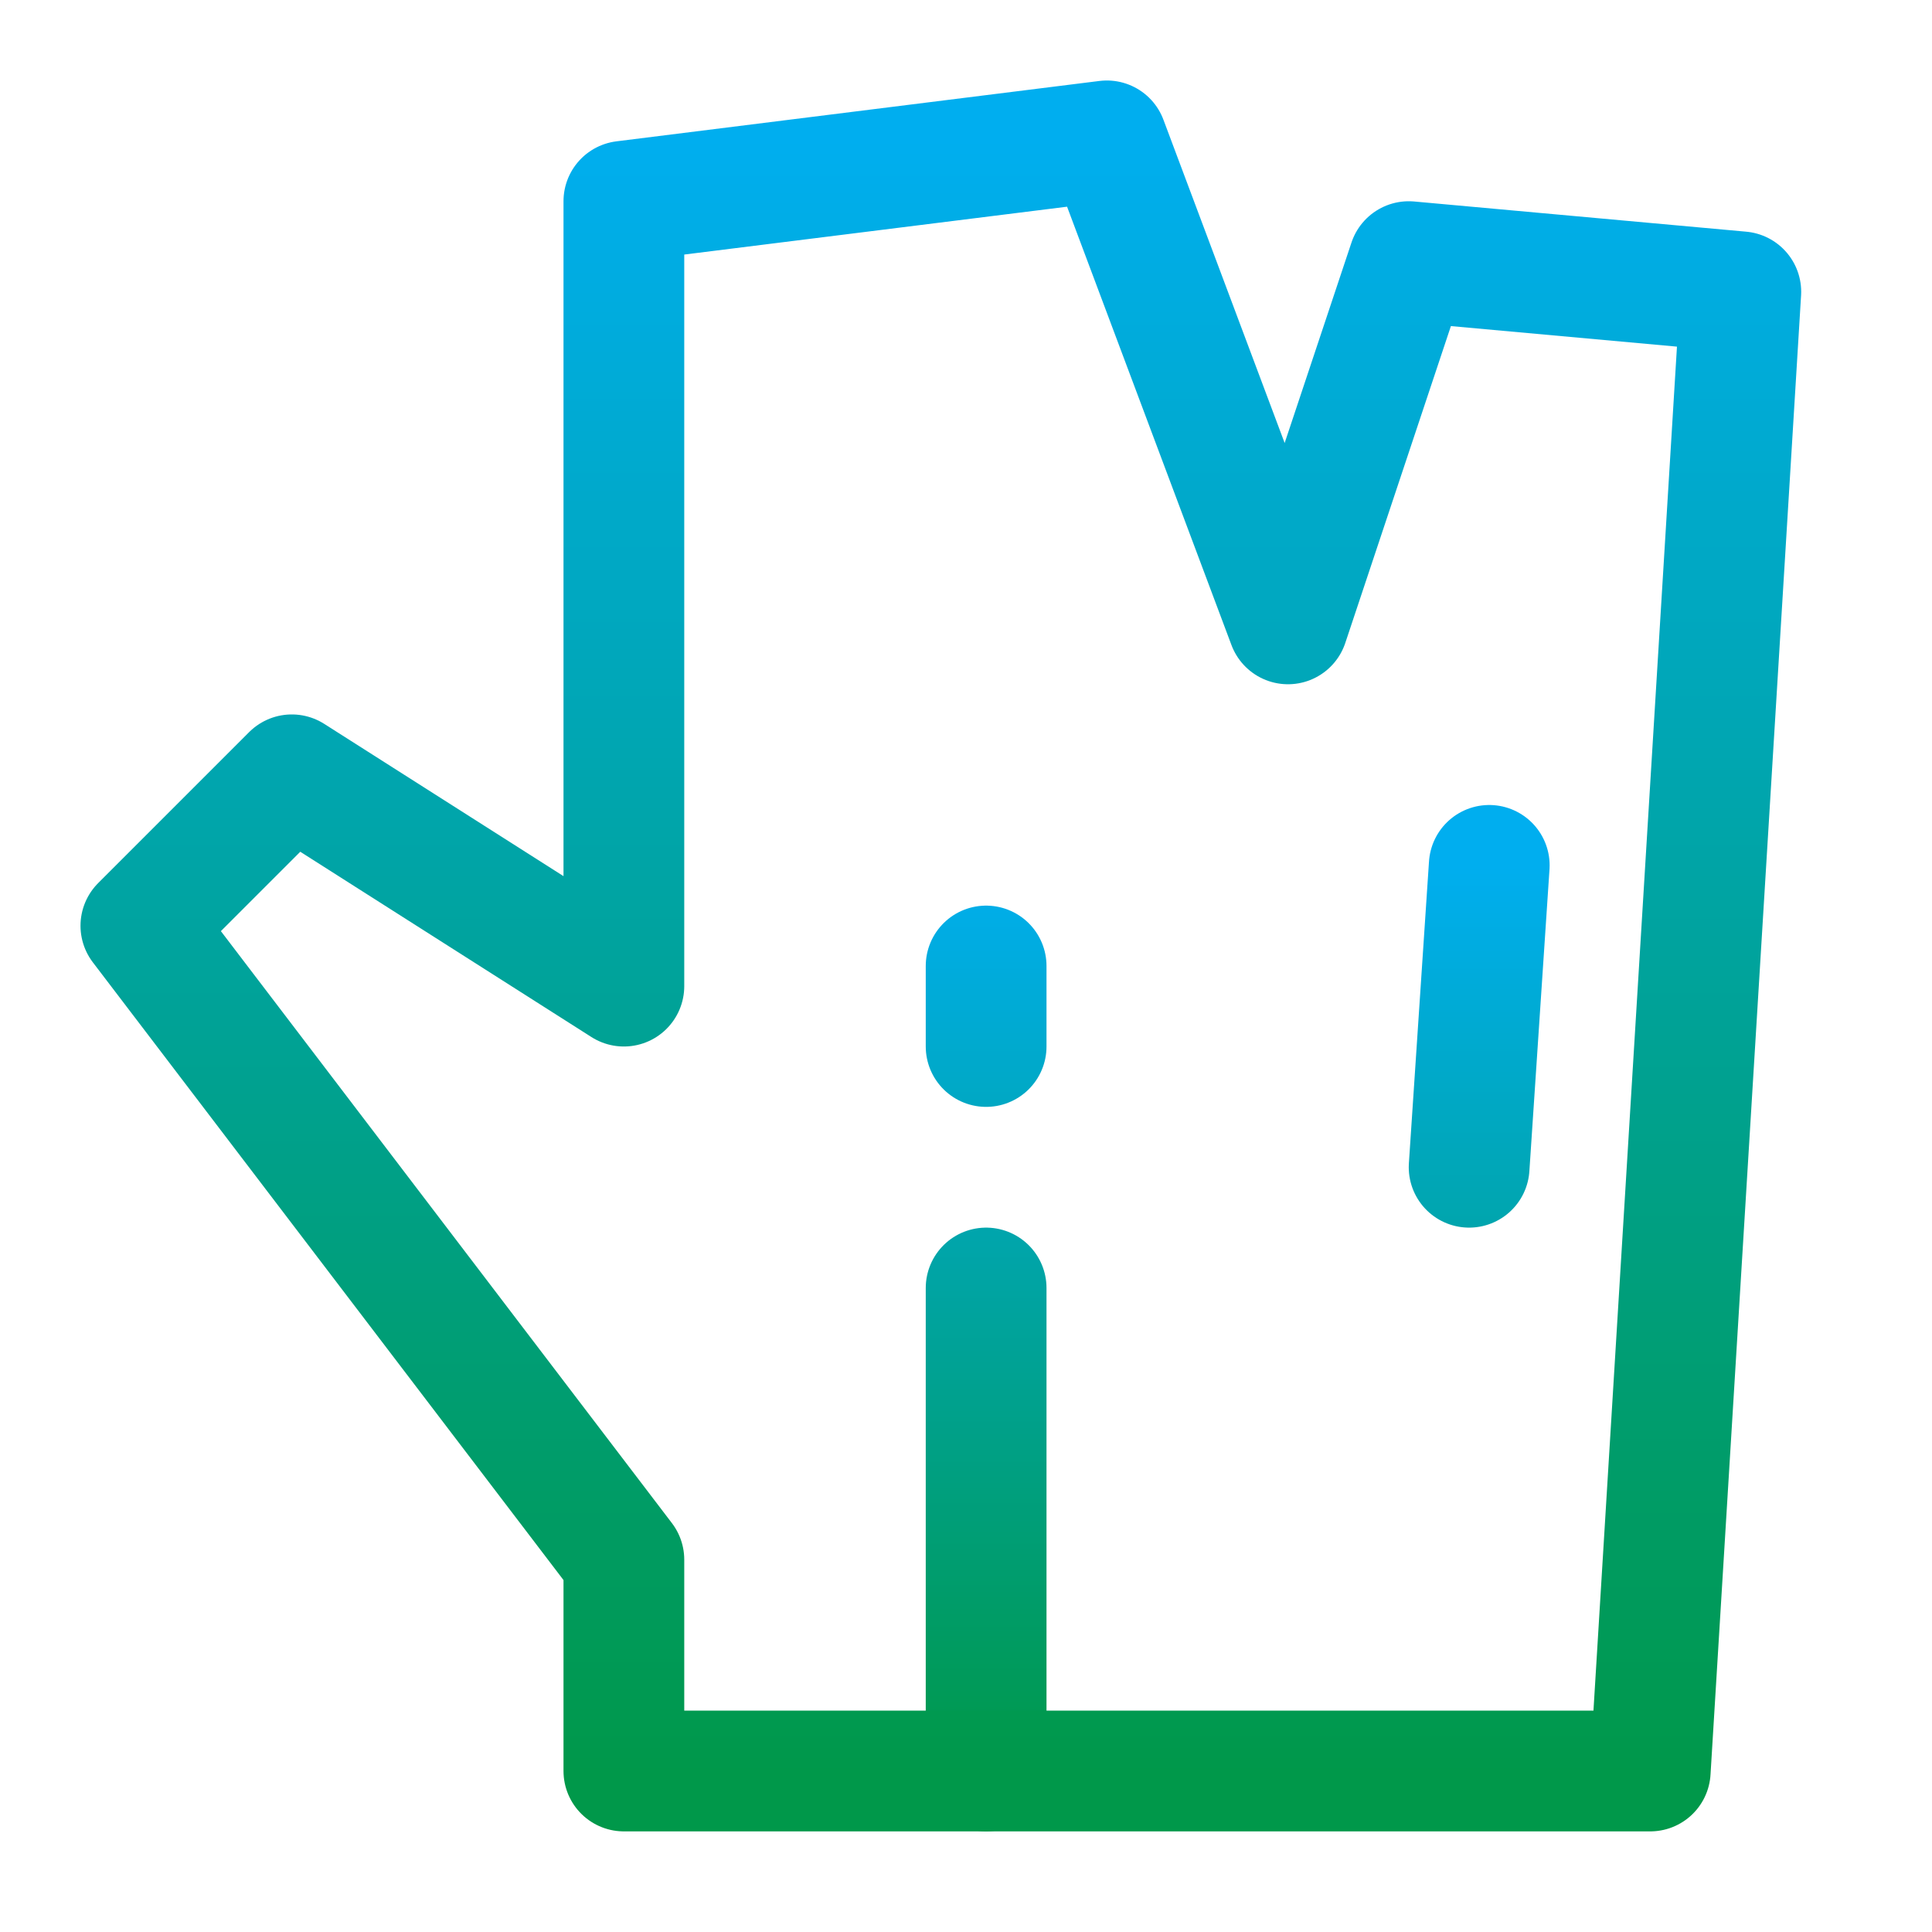 <svg xmlns="http://www.w3.org/2000/svg" width="48" height="48"><defs><linearGradient id="gradient-cyan_green" x1="0%" x2="0%" y1="0%" y2="100%"><stop offset="0%" stop-color="#00AEEF"></stop><stop offset="100%" stop-color="#00984A"></stop></linearGradient></defs><g fill="none" stroke="url(#gradient-cyan_green)" stroke-linecap="round" stroke-linejoin="round" stroke-width="3" class="nc-icon-wrapper" transform="translate(.5 .5)"><path d="M24 43.5v-12M36 28.5l.5-7.5M24 25.5v-2" data-color="color-2"></path><path d="M15 4.5V24l-8.25-5.25L3 22.5l12 15.75v5.25h25.5l2.25-36.75L34.5 6l-3 9L27 3z"></path></g></svg>